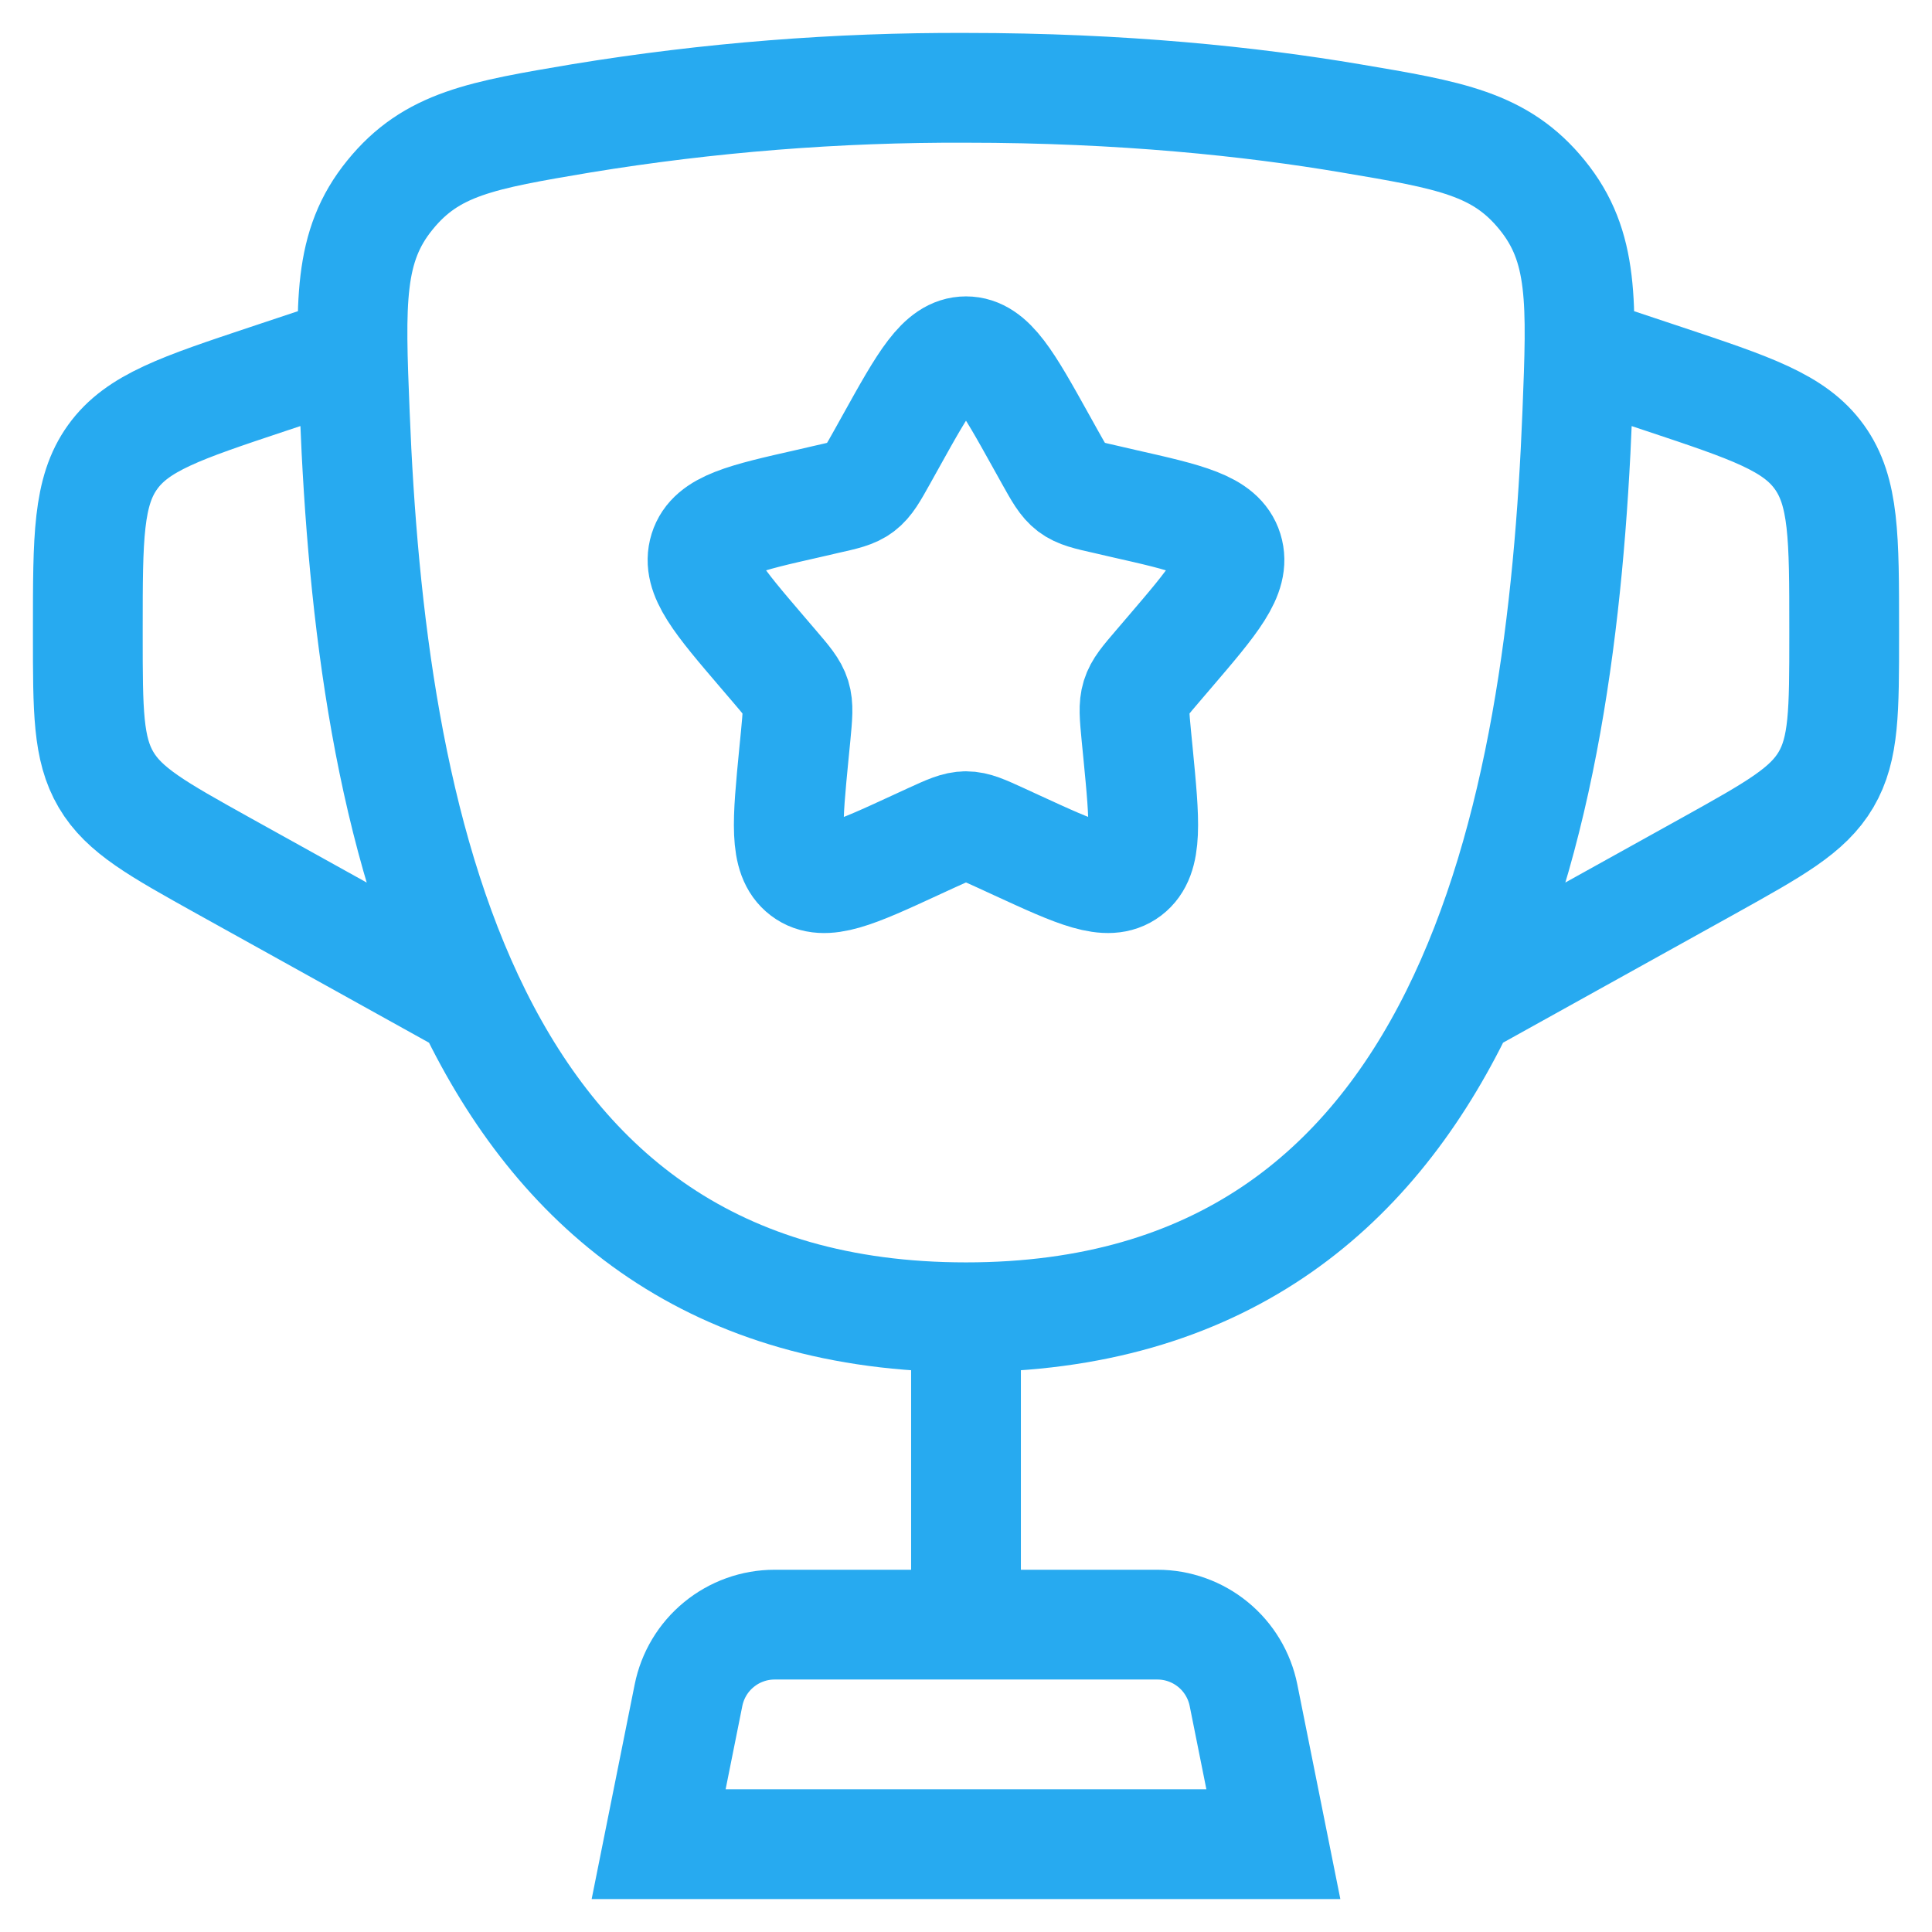 <svg xmlns="http://www.w3.org/2000/svg" width="100%" height="100%" viewBox="0 0 44 44" fill="none">
<path d="M22 30C10.48 30 8.44 18.52 8.08 9.412C7.978 6.88 7.928 5.612 8.88 4.442C9.83 3.27 10.968 3.078 13.246 2.694C16.14 2.22 19.068 1.988 22 2C25.568 2 28.506 2.314 30.754 2.694C33.032 3.078 34.17 3.27 35.122 4.442C36.074 5.614 36.022 6.88 35.922 9.412C35.562 18.518 33.522 30 22.002 30H22ZM22 30V36M29 42H15L15.68 38.608C15.771 38.155 16.015 37.747 16.373 37.454C16.73 37.161 17.178 37 17.64 37H26.36C26.822 37 27.27 37.161 27.627 37.454C27.985 37.747 28.229 38.155 28.32 38.608L29 42ZM36 8L37.898 8.632C39.878 9.292 40.868 9.622 41.434 10.408C42 11.194 42 12.238 42 14.324V14.47C42 16.19 42 17.052 41.586 17.756C41.172 18.46 40.418 18.878 38.914 19.716L33 23M8 8L6.102 8.632C4.122 9.292 3.132 9.622 2.566 10.408C2 11.194 2 12.24 2 14.324V14.47C2 16.19 2 17.052 2.414 17.756C2.828 18.46 3.582 18.878 5.086 19.716L11 23M20.292 10.046C21.052 8.68 21.432 8 22 8C22.568 8 22.948 8.68 23.708 10.046L23.904 10.398C24.12 10.786 24.228 10.978 24.396 11.106C24.566 11.234 24.776 11.282 25.196 11.376L25.576 11.464C27.052 11.798 27.79 11.964 27.966 12.528C28.142 13.094 27.638 13.682 26.632 14.858L26.372 15.162C26.086 15.496 25.942 15.662 25.878 15.87C25.814 16.078 25.836 16.3 25.878 16.746L25.918 17.152C26.07 18.722 26.146 19.508 25.688 19.856C25.228 20.204 24.536 19.886 23.154 19.25L22.798 19.086C22.404 18.906 22.208 18.816 22 18.816C21.792 18.816 21.596 18.906 21.202 19.086L20.846 19.25C19.464 19.888 18.772 20.204 18.312 19.856C17.852 19.508 17.93 18.722 18.082 17.152L18.122 16.746C18.164 16.3 18.186 16.078 18.122 15.87C18.058 15.664 17.914 15.496 17.628 15.162L17.368 14.858C16.362 13.682 15.858 13.094 16.034 12.528C16.21 11.964 16.948 11.798 18.424 11.464L18.804 11.376C19.224 11.282 19.434 11.236 19.604 11.106C19.772 10.978 19.88 10.786 20.096 10.398L20.292 10.046Z" stroke="#27aaf0" stroke-width="2.5"/>
</svg>

